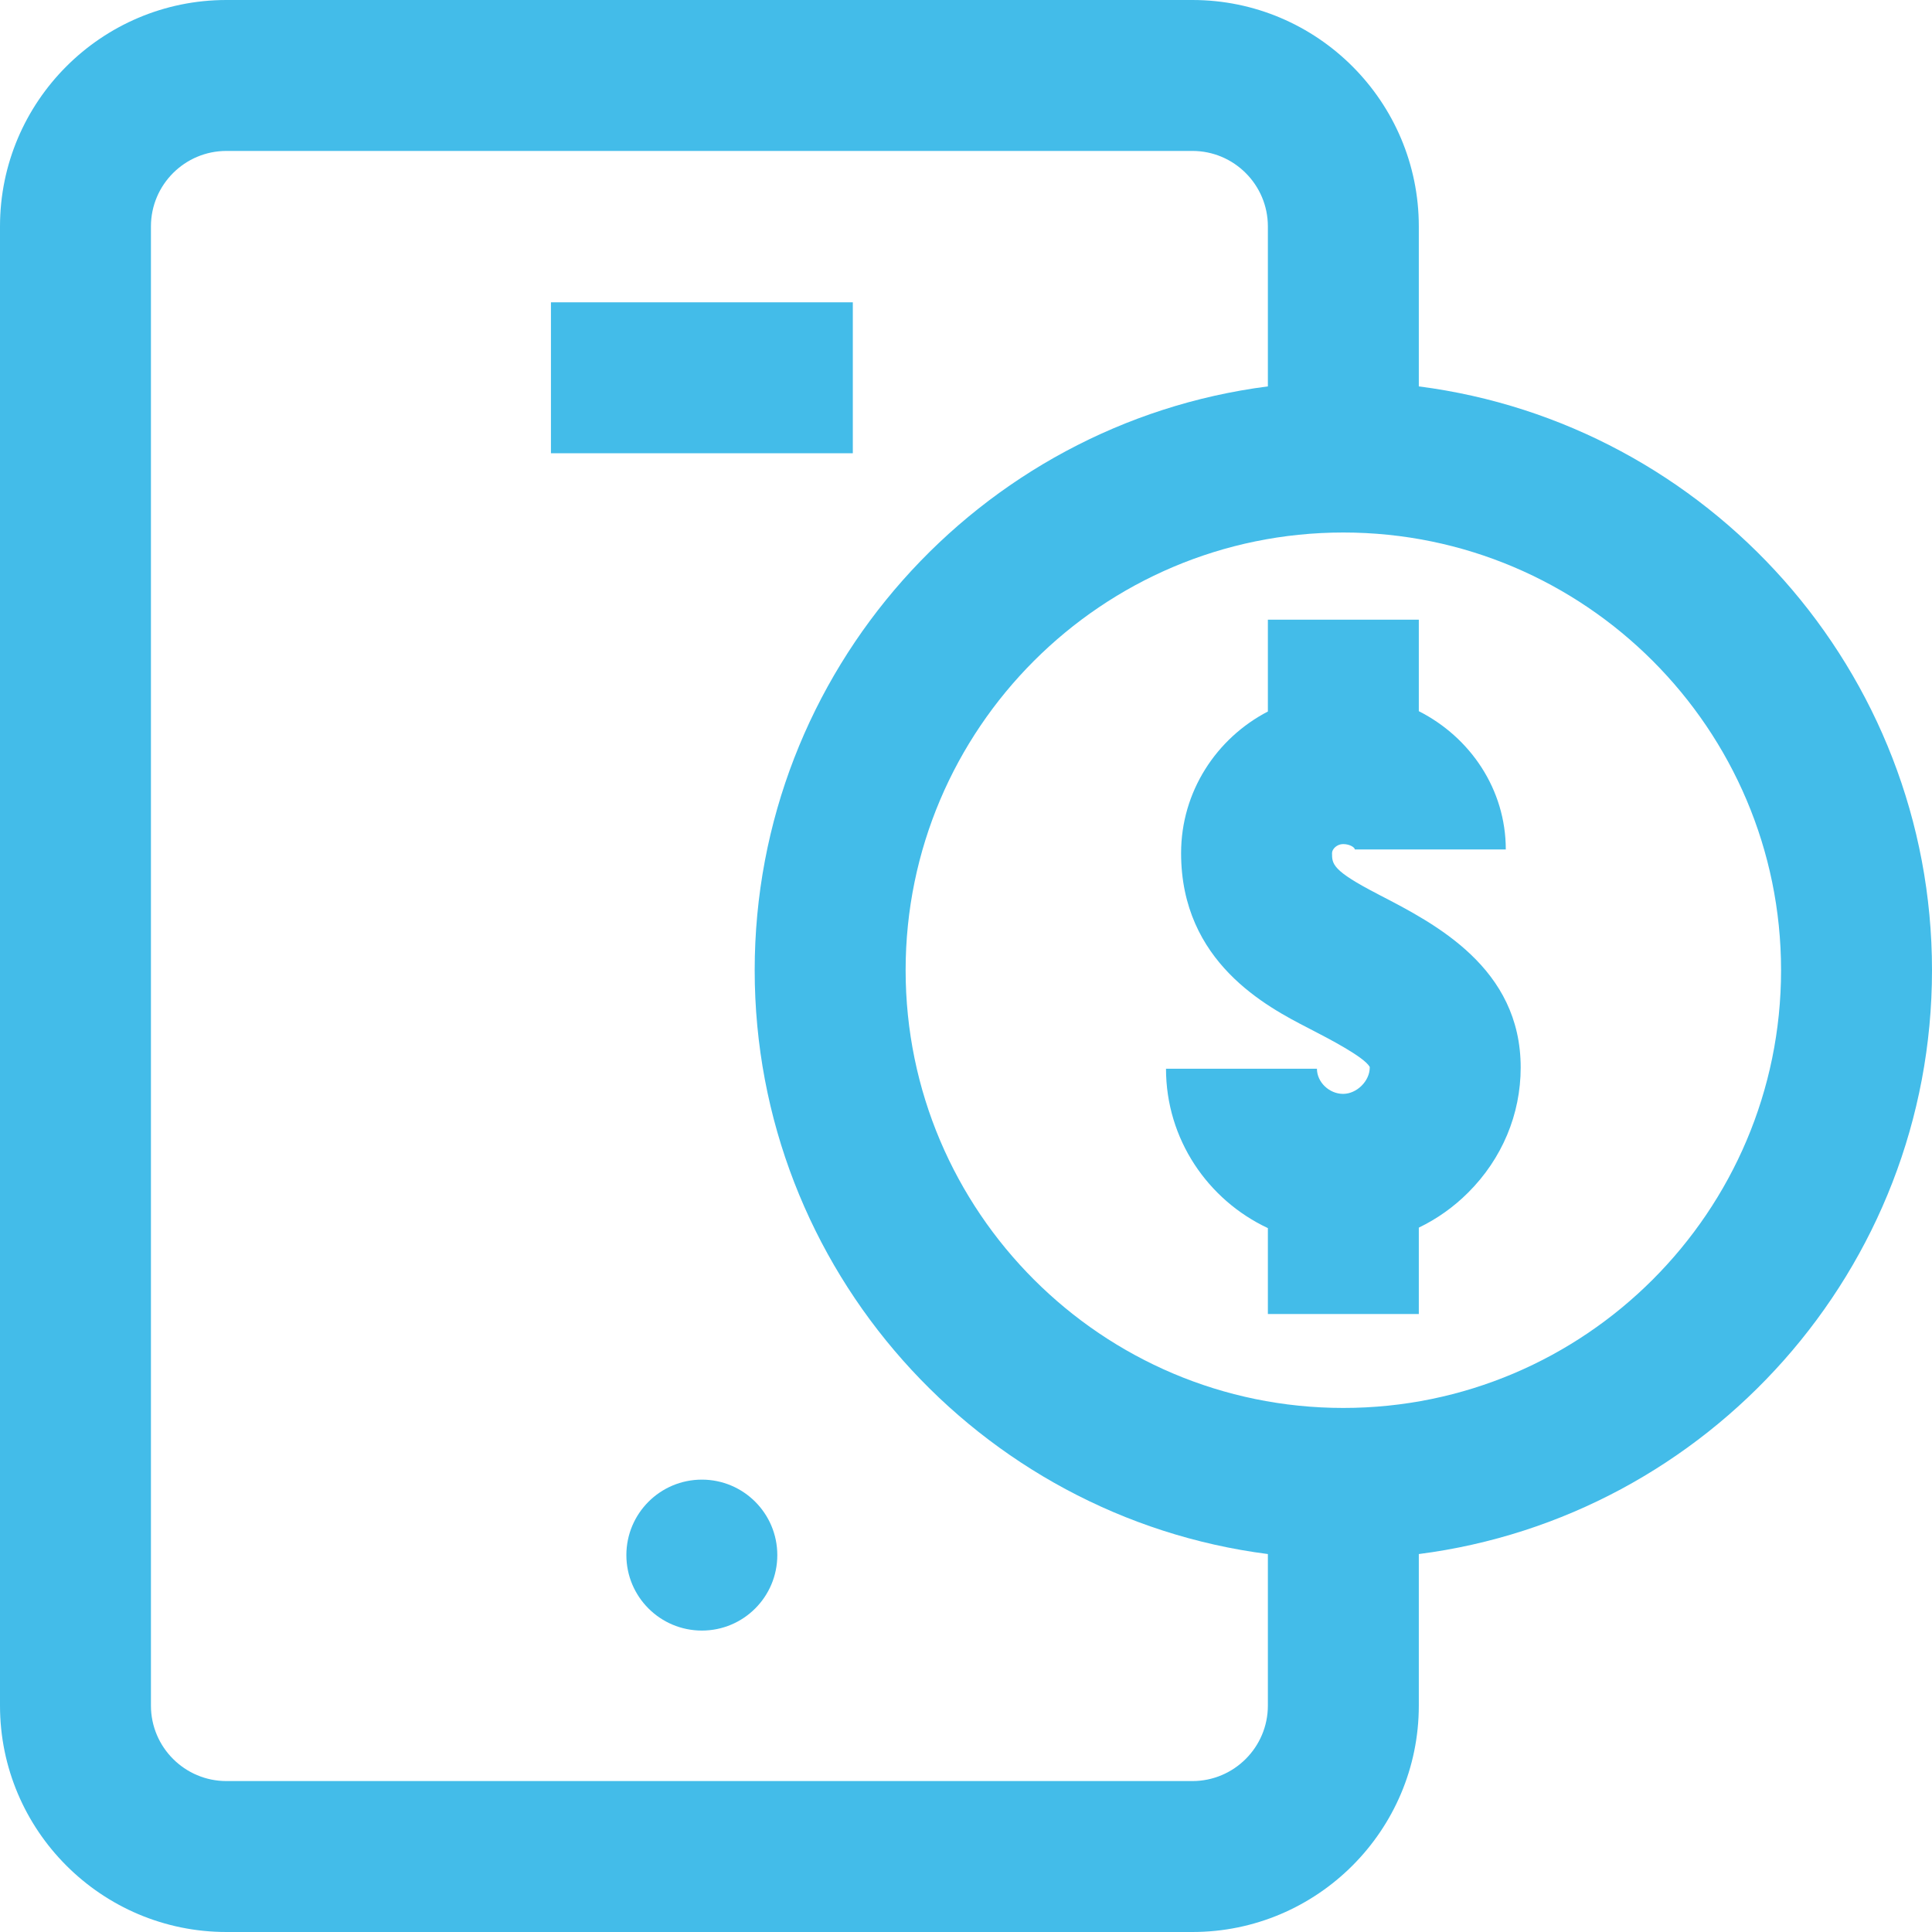 <svg xmlns="http://www.w3.org/2000/svg" width="48" height="48" viewBox="0 0 48 48" fill="none"><path d="M17.438 40.511C18.473 40.511 19.312 39.672 19.312 38.636C19.312 37.601 18.473 36.761 17.438 36.761C16.402 36.761 15.562 37.601 15.562 38.636C15.562 39.672 16.402 40.511 17.438 40.511Z" fill="#43BCE9"></path><path d="M21.188 7.511H13.688V11.261H21.188V7.511Z" fill="#43BCE9"></path><path d="M35.25 9.6V5.625C35.25 2.523 32.727 0 29.625 0H5.625C2.523 0 0 2.523 0 5.625V42.375C0 45.477 2.523 48 5.625 48H29.625C32.727 48 35.25 45.477 35.25 42.375V38.61C42.432 37.687 48 31.534 48 24.105C48 16.676 42.432 10.523 35.25 9.6ZM31.5 42.375C31.5 43.409 30.659 44.25 29.625 44.25H5.625C4.591 44.25 3.75 43.409 3.75 42.375V5.625C3.75 4.591 4.591 3.75 5.625 3.75H29.625C30.659 3.75 31.5 4.591 31.5 5.625V9.6C24.318 10.523 18.75 16.676 18.75 24.105C18.75 31.534 24.318 37.687 31.5 38.61V42.375ZM33.375 34.98C27.378 34.98 22.5 30.102 22.5 24.105C22.5 18.109 27.378 13.23 33.375 13.23C39.371 13.23 44.25 18.109 44.25 24.105C44.25 30.102 39.371 34.98 33.375 34.98Z" fill="#43BCE9"></path><path d="M34.263 22.231L34.23 22.213C33.094 21.627 33.094 21.464 33.094 21.195C33.094 21.094 33.217 20.971 33.369 20.971C33.541 20.971 33.661 21.058 33.661 21.105H37.411C37.411 19.616 36.534 18.32 35.25 17.669V15.396H31.5V17.677C30.219 18.343 29.344 19.67 29.344 21.195C29.344 23.91 31.481 25.015 32.509 25.545L32.542 25.562C33.016 25.807 33.895 26.261 34.031 26.508C34.031 26.511 34.031 26.515 34.031 26.521C34.031 26.858 33.709 27.177 33.369 27.177C33.023 27.177 32.719 26.885 32.719 26.552H28.969C28.969 28.3 30.006 29.812 31.5 30.512V32.646H35.25V30.5C35.699 30.284 36.115 29.991 36.48 29.625C37.319 28.786 37.781 27.684 37.781 26.521C37.781 24.048 35.664 22.954 34.263 22.231Z" fill="#43BCE9"></path></svg>